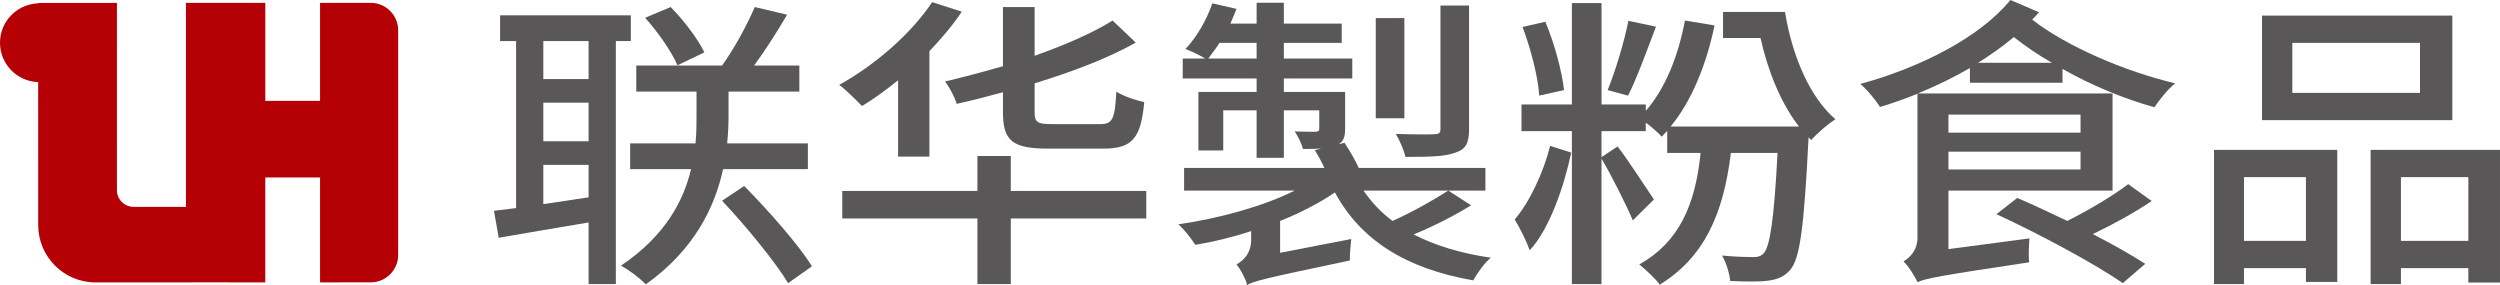 <?xml version="1.0" encoding="utf-8"?>
<!-- Generator: Adobe Illustrator 16.0.0, SVG Export Plug-In . SVG Version: 6.00 Build 0)  -->
<!DOCTYPE svg PUBLIC "-//W3C//DTD SVG 1.1//EN" "http://www.w3.org/Graphics/SVG/1.1/DTD/svg11.dtd">
<svg version="1.1" id="圖層_1" xmlns="http://www.w3.org/2000/svg" xmlns:xlink="http://www.w3.org/1999/xlink" x="0px" y="0px"
	 width="1246.68px" height="142.261px" viewBox="0 -184.81 1246.68 142.261" enable-background="new 0 -184.81 1246.68 142.261"
	 xml:space="preserve">
<path fill="#B50005" d="M184.903-183.378l-25.293-0.005v48.871h-27.301v-48.871H92.727L92.719-81.662H66.611
	c-4.579,0-8.298-3.717-8.298-8.297l-0.008-93.406l-37.572,0.011c0,0-1.201,0-2.861,0.3C7.854-182.152,0-173.743,0-163.49
	c0,10.645,8.469,19.292,19.035,19.623l0.017,71.278c0,15.806,12.814,28.612,28.61,28.612l52.045-0.028L132.299-44v-52.322h27.311
	V-44l25.294-0.005c7.505,0,13.645-6.138,13.645-13.646v-112.081C198.549-177.236,192.409-183.378,184.903-183.378"/>
<path fill="#595757" d="M307.104-164.334v121.175h-13.583v-30.715c-16.128,2.752-32.087,5.349-44.82,7.641l-2.376-13.447
	c3.396-0.457,6.96-0.916,11.036-1.373v-83.28h-7.979v-12.836h65.194v12.836H307.104z M293.522-164.334h-22.581v18.947h22.581
	V-164.334z M293.522-133.62h-22.581v19.253h22.581V-133.62z M270.943-83.042c7.129-1.069,14.938-2.14,22.579-3.362V-102.6h-22.579
	V-83.042z M360.584-100.462c-4.075,18.643-14.091,40.035-38.539,57.457c-2.717-2.905-8.318-7.183-12.394-9.322
	c22.071-14.823,31.238-32.396,34.972-48.135h-30.388v-12.835h32.596c0.509-5.196,0.509-10.085,0.509-14.059v-11.765h-30.049v-12.99
	h42.782c5.942-8.251,12.564-20.324,16.299-29.187l16.129,3.821c-5.093,8.709-11.035,18.031-16.469,25.365h22.58v12.99H363.3v12.072
	c0,3.973-0.17,8.863-0.679,13.752h40.237v12.835H360.584z M337.834-152.261c-2.887-6.724-9.677-16.505-16.128-23.687l12.733-5.349
	c6.79,6.877,13.751,16.198,16.807,22.617L337.834-152.261z M371.111-92.057c12.224,12.377,27.165,29.341,33.785,40.036
	l-11.884,8.405c-6.451-10.697-20.882-28.271-32.938-41.106L371.111-92.057z"/>
<path fill="#595757" d="M447.856-144.775c-5.943,4.735-12.055,9.321-17.997,12.836c-2.547-2.598-8.149-8.251-11.375-10.545
	c17.656-9.78,35.653-25.213,46.349-41.257l14.771,4.737c-4.414,6.724-10.187,13.447-16.129,19.712v52.565h-15.619V-144.775z
	 M571.623-75.86h-67.571v32.702h-16.638V-75.86h-67.402v-13.751h67.402v-17.419h16.638v17.419h67.571V-75.86z M500.147-138.816
	c-7.81,2.14-15.45,4.126-23.09,5.807c-0.85-3.209-3.564-8.251-5.773-11.154c9.507-2.293,19.355-4.891,28.863-7.642v-29.492h15.789
	V-157c15.11-5.348,28.862-11.308,38.878-17.573l11.546,11.002c-13.752,7.794-31.578,14.518-50.424,20.325v14.364
	c0,5.042,1.358,5.96,8.659,5.96h24.108c6.11,0,7.299-2.6,7.979-16.198c3.565,2.292,9.848,4.431,13.922,5.195
	c-1.698,18.183-5.942,23.226-20.544,23.226h-27.332c-17.997,0-22.581-3.973-22.581-18.183V-138.816z"/>
<path fill="#595757" d="M733.596-82.429c-8.66,5.348-19.185,10.695-28.692,14.518c10.695,5.501,23.6,9.473,38.539,11.611
	c-3.225,2.598-6.791,7.794-8.827,11.309c-33.956-5.96-56.197-20.324-68.931-43.856c-7.64,5.196-16.978,10.085-27.334,14.213v15.891
	l35.484-6.877c-0.341,3.36-0.851,8.253-0.68,10.695c-42.783,9.017-48.045,10.24-51.442,12.377v-1.066
	c-1.018-3.057-3.395-7.336-5.093-9.323c2.885-1.68,7.299-5.042,7.299-12.377v-4.277c-9.166,3.055-18.675,5.348-27.843,6.877
	c-1.867-2.905-5.602-7.796-8.488-10.24c20.373-2.901,42.443-9.014,58.063-16.808h-55.176v-11.307h69.947
	c-1.356-3.058-3.056-6.112-4.753-8.864l3.227-0.765c-2.717,0.153-5.773,0.153-9.169,0.153c-0.678-2.903-2.546-6.266-4.075-8.71
	c4.925,0.153,9,0.153,10.358,0.153c1.527-0.153,1.866-0.46,1.866-1.682v-9.016h-17.656v23.685h-13.583v-23.685H610v20.017h-12.395
	v-29.185h29.032v-6.724h-36.842v-9.933H601c-2.715-1.679-7.299-3.819-9.847-4.735c5.773-6.114,10.527-14.519,13.413-22.771
	l12.055,2.751c-1.02,2.445-2.037,4.891-3.056,7.335h13.072v-10.391h13.583v10.391h28.859v9.626h-28.859v7.793h34.124v9.933h-34.124
	v6.724h30.559v18.031c0,4.279-0.68,6.418-3.225,8.098l2.887-0.763c2.545,3.819,5.262,8.404,7.13,12.532h63.158v11.307h-60.782
	c3.906,5.653,8.66,10.849,14.432,15.129c9.678-4.28,20.714-10.546,27.844-15.129L733.596-82.429z M626.636-155.625v-7.793h-18.505
	c-1.867,2.904-3.906,5.502-5.604,7.793H626.636z M700.321-125.828h-14.263v-49.967h14.263V-125.828z M732.578-120.326
	c0,6.724-1.529,9.933-6.791,11.615c-5.093,1.985-13.073,2.137-24.958,2.137c-0.679-3.36-2.886-8.249-4.754-11.459
	c8.49,0.305,16.639,0.305,19.017,0.152c2.547,0,3.225-0.61,3.225-2.598v-61.58h14.262V-120.326z"/>
<path fill="#595757" d="M783.517-108.712c-3.566,16.96-10.866,38.199-20.714,48.743c-1.529-4.583-4.925-11.153-7.469-15.433
	c7.3-8.251,14.6-23.99,17.656-36.674L783.517-108.712z M890.137-178.852c3.564,22.005,12.394,42.634,25.127,53.483
	c-3.565,2.293-9.168,7.028-12.056,10.391l-1.356-1.376v0.612c-2.207,44.008-4.246,60.053-9.168,65.554
	c-3.057,3.516-6.453,4.737-11.036,5.349c-4.415,0.611-11.545,0.459-18.846,0.153c-0.34-3.668-1.867-9.017-4.074-12.683
	c6.622,0.611,12.563,0.764,15.28,0.764c2.546,0,4.072-0.307,5.603-1.987c2.884-3.361,5.093-16.197,6.791-49.968h-23.26
	c-3.735,30.715-13.413,52.108-35.484,65.707c-1.697-2.598-7.3-7.792-10.187-10.086c19.694-11.001,28.014-29.643,30.56-55.621
	h-16.637v-11.003c-0.849,0.918-1.868,1.988-2.717,2.905c-1.528-1.682-4.924-4.738-7.98-7.029v4.277h-22.07v12.988l7.98-5.347
	c3.395,3.974,15.278,22.157,18.166,26.435l-10.527,10.391c-3.225-7.639-11.544-24.144-15.619-30.713v62.498h-14.771v-76.252H758.73
	v-13.293h25.126v-50.579h14.771v50.579h22.07v3.209c9.849-11.308,16.3-27.657,19.525-45.079l14.77,2.445
	c-4.073,19.561-11.373,37.592-21.9,50.427h64.006c-8.998-11.613-15.449-27.505-19.184-44.161h-18.676v-12.989H890.137z
	 M767.558-137.136c-0.51-9.168-4.245-23.532-8.32-34.227l11.377-2.598c4.583,10.849,8.317,24.908,9.336,34.076L767.558-137.136z
	 M825.792-171.517c-4.414,11.614-9.509,25.673-13.921,34.381l-10.188-2.75c3.734-9.016,8.318-24.143,10.354-34.534L825.792-171.517z
	"/>
<path fill="#595757" d="M1016.797-178.699c-1.02,1.223-2.207,2.444-3.396,3.667c16.977,13.294,46.179,25.825,71.306,31.785
	c-3.564,2.75-8.149,8.557-10.356,11.919c-14.939-4.127-31.239-10.851-45.839-19.102v6.876h-46.18v-7.333
	c-8.149,4.735-16.979,9.014-25.976,12.682h97.111v48.44h-81.831v29.185l40.406-5.348c-0.341,3.669-0.511,9.17-0.17,11.92
	c-44.651,6.724-51.443,7.945-55.688,9.933c-1.188-2.904-4.583-8.1-6.961-10.392c2.888-1.68,6.961-5.349,6.961-11.765v-71.82
	c-6.111,2.445-12.393,4.735-18.675,6.57c-2.208-3.362-6.112-8.404-9.847-11.46c29.201-7.945,59.422-22.922,74.872-41.869
	L1016.797-178.699z M971.636-118.645h65.874v-9.016h-65.874V-118.645z M1037.51-109.171h-65.875v8.864h65.875V-109.171z
	 M1023.248-153.486c-6.961-3.973-13.414-8.405-19.015-12.835c-5.434,4.584-11.546,8.863-17.826,12.835H1023.248z M1072.992-84.569
	c-8.827,5.959-19.524,11.766-29.371,16.503c10.188,5.196,19.524,10.542,26.146,14.821l-11.205,9.629
	c-13.583-9.476-41.426-24.45-62.987-34.383l10.356-8.1c7.639,3.211,16.297,7.335,24.956,11.461
	c10.696-5.349,22.751-12.529,30.39-18.337L1072.992-84.569z"/>
<path fill="#595757" d="M1104.068-110.088h61.458v65.858h-15.619v-6.875h-30.899v7.946h-14.939V-110.088z M1119.008-64.705h30.898
	v-31.784h-30.898V-64.705z M1222.911-124.91h-94.905v-52.106h94.905V-124.91z M1206.782-163.418h-63.665v24.908h63.665V-163.418z
	 M1246.679-110.088v66.165h-15.788v-7.182h-33.616v7.946h-15.11v-66.93H1246.679z M1230.891-96.488h-33.616v31.785h33.616V-96.488z"
	/>
</svg>
